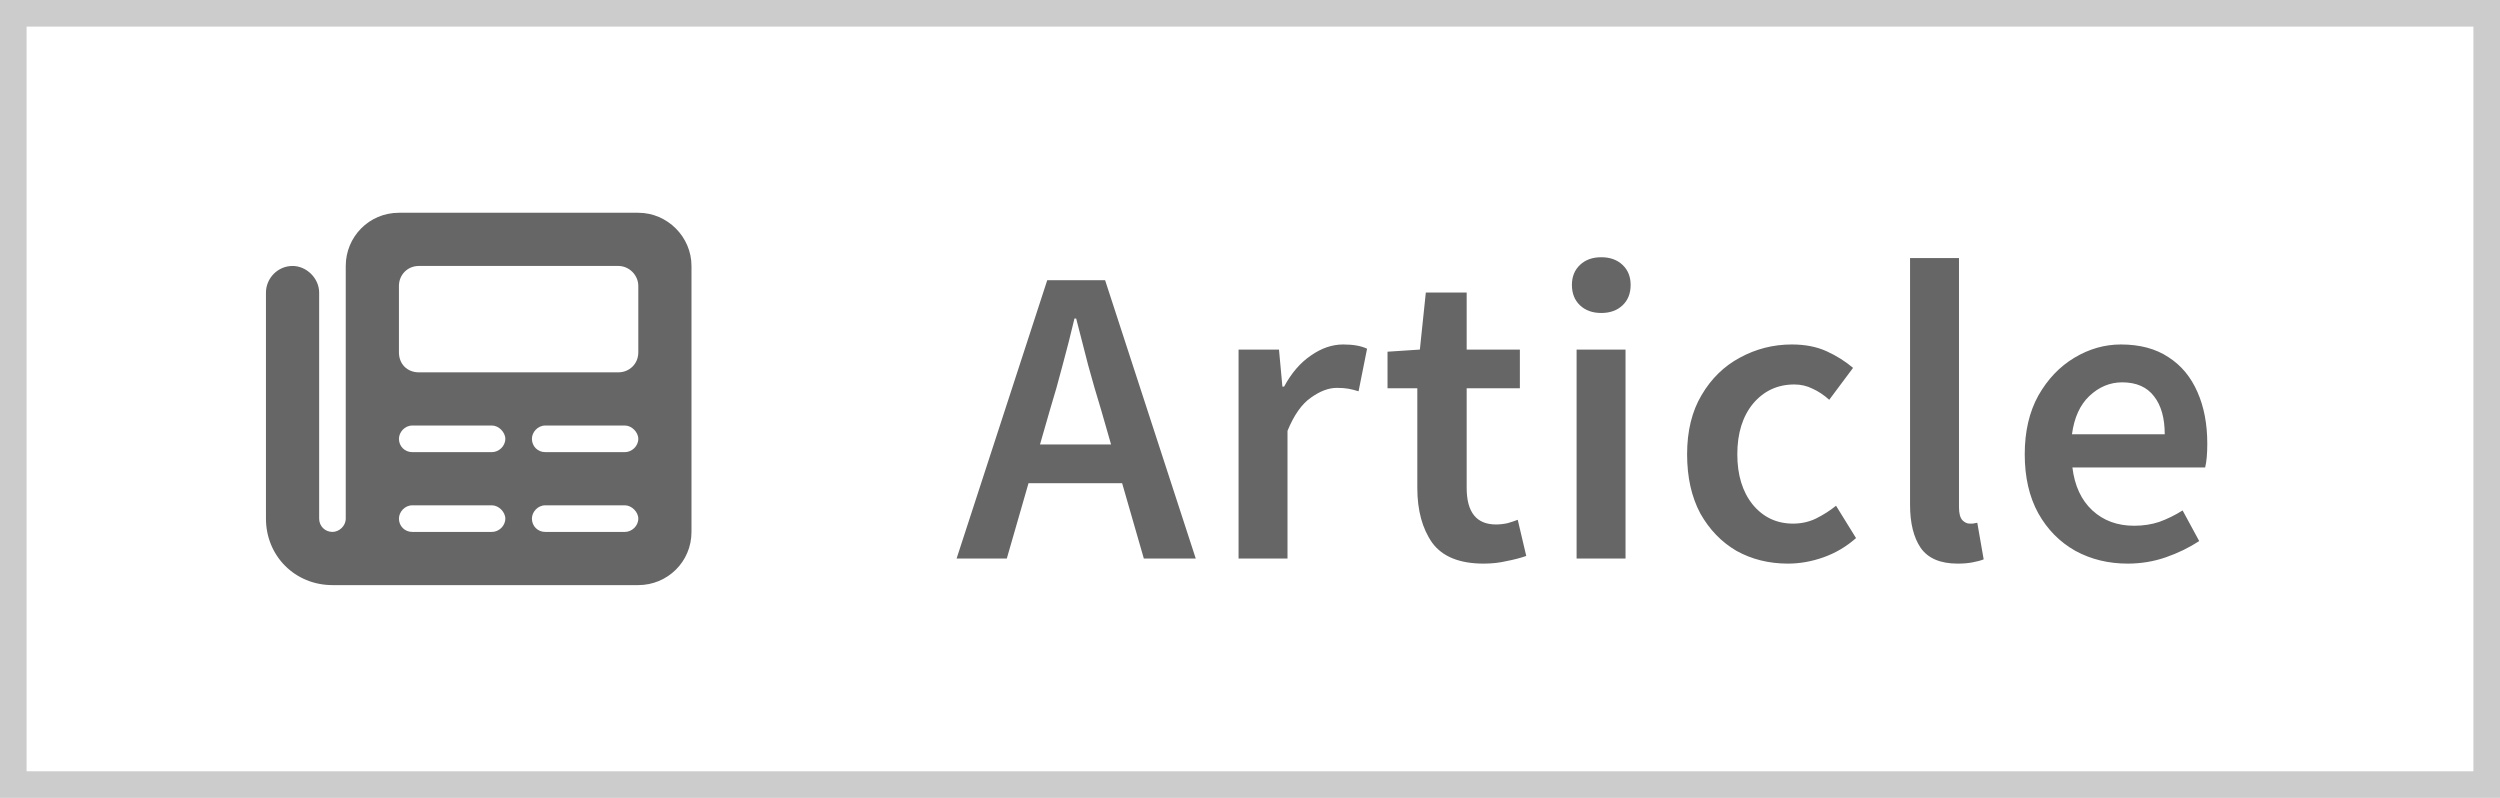 <svg width="94" height="30" viewBox="0 0 94 30" fill="none" xmlns="http://www.w3.org/2000/svg">
<path d="M13 10C13 8.906 13.875 8 15 8H24C25.094 8 26 8.906 26 10V20C26 21.125 25.094 22 24 22H12.5C11.094 22 10 20.906 10 19.5V11C10 10.469 10.438 10 11 10C11.531 10 12 10.469 12 11V19.5C12 19.781 12.219 20 12.5 20C12.75 20 13 19.781 13 19.5V10ZM15 10.75V13.25C15 13.688 15.312 14 15.75 14H23.25C23.656 14 24 13.688 24 13.25V10.75C24 10.344 23.656 10 23.25 10H15.75C15.312 10 15 10.344 15 10.75ZM15 16.5C15 16.781 15.219 17 15.5 17H18.5C18.75 17 19 16.781 19 16.5C19 16.25 18.75 16 18.5 16H15.5C15.219 16 15 16.25 15 16.5ZM20 16.5C20 16.781 20.219 17 20.5 17H23.5C23.75 17 24 16.781 24 16.5C24 16.25 23.75 16 23.5 16H20.5C20.219 16 20 16.25 20 16.5ZM15 19.5C15 19.781 15.219 20 15.5 20H18.5C18.75 20 19 19.781 19 19.5C19 19.25 18.75 19 18.5 19H15.5C15.219 19 15 19.25 15 19.5ZM20 19.5C20 19.781 20.219 20 20.5 20H23.5C23.75 20 24 19.781 24 19.5C24 19.25 23.75 19 23.5 19H20.5C20.219 19 20 19.25 20 19.5Z" fill="#666666"/>
<path d="M39.472 15.432L39.104 16.712H41.776L41.408 15.432C41.237 14.877 41.072 14.307 40.912 13.72C40.763 13.133 40.613 12.552 40.464 11.976H40.4C40.261 12.563 40.112 13.149 39.952 13.736C39.803 14.312 39.643 14.877 39.472 15.432ZM35.968 21L39.376 10.536H41.552L44.96 21H43.008L42.192 18.168H38.672L37.856 21H35.968ZM46.57 21V13.144H48.09L48.218 14.536H48.282C48.559 14.024 48.895 13.635 49.29 13.368C49.684 13.091 50.09 12.952 50.506 12.952C50.879 12.952 51.178 13.005 51.402 13.112L51.082 14.712C50.943 14.669 50.815 14.637 50.698 14.616C50.581 14.595 50.437 14.584 50.266 14.584C49.956 14.584 49.631 14.707 49.29 14.952C48.949 15.187 48.655 15.603 48.41 16.2V21H46.57ZM55.787 21.192C54.88 21.192 54.235 20.931 53.851 20.408C53.477 19.875 53.291 19.187 53.291 18.344V14.6H52.171V13.224L53.387 13.144L53.611 11H55.147V13.144H57.147V14.6H55.147V18.344C55.147 19.261 55.515 19.72 56.251 19.72C56.389 19.72 56.533 19.704 56.683 19.672C56.832 19.629 56.96 19.587 57.067 19.544L57.387 20.904C57.173 20.979 56.928 21.043 56.651 21.096C56.384 21.16 56.096 21.192 55.787 21.192ZM59.28 21V13.144H61.12V21H59.28ZM60.208 11.768C59.877 11.768 59.611 11.672 59.408 11.48C59.205 11.288 59.104 11.032 59.104 10.712C59.104 10.403 59.205 10.152 59.408 9.96C59.611 9.768 59.877 9.672 60.208 9.672C60.538 9.672 60.805 9.768 61.008 9.96C61.211 10.152 61.312 10.403 61.312 10.712C61.312 11.032 61.211 11.288 61.008 11.48C60.805 11.672 60.538 11.768 60.208 11.768ZM67.227 21.192C66.513 21.192 65.867 21.032 65.291 20.712C64.726 20.381 64.273 19.912 63.931 19.304C63.601 18.685 63.435 17.944 63.435 17.08C63.435 16.205 63.617 15.464 63.979 14.856C64.342 14.237 64.822 13.768 65.419 13.448C66.027 13.117 66.678 12.952 67.371 12.952C67.873 12.952 68.31 13.037 68.683 13.208C69.057 13.379 69.387 13.587 69.675 13.832L68.779 15.032C68.577 14.851 68.369 14.712 68.155 14.616C67.942 14.509 67.713 14.456 67.467 14.456C66.838 14.456 66.321 14.696 65.915 15.176C65.521 15.656 65.323 16.291 65.323 17.08C65.323 17.859 65.515 18.488 65.899 18.968C66.294 19.448 66.801 19.688 67.419 19.688C67.729 19.688 68.017 19.624 68.283 19.496C68.561 19.357 68.811 19.197 69.035 19.016L69.787 20.232C69.425 20.552 69.019 20.792 68.571 20.952C68.123 21.112 67.675 21.192 67.227 21.192ZM73.61 21.192C72.959 21.192 72.495 20.995 72.218 20.6C71.951 20.205 71.818 19.667 71.818 18.984V9.704H73.658V19.08C73.658 19.304 73.701 19.464 73.786 19.56C73.871 19.645 73.962 19.688 74.058 19.688C74.101 19.688 74.138 19.688 74.17 19.688C74.213 19.677 74.271 19.667 74.346 19.656L74.586 21.032C74.479 21.075 74.341 21.112 74.17 21.144C74.01 21.176 73.823 21.192 73.61 21.192ZM80.002 21.192C79.276 21.192 78.62 21.032 78.034 20.712C77.447 20.381 76.983 19.912 76.642 19.304C76.3 18.685 76.13 17.944 76.13 17.08C76.13 16.227 76.3 15.491 76.642 14.872C76.994 14.253 77.447 13.779 78.002 13.448C78.556 13.117 79.138 12.952 79.746 12.952C80.46 12.952 81.058 13.112 81.538 13.432C82.018 13.741 82.38 14.179 82.626 14.744C82.871 15.299 82.994 15.944 82.994 16.68C82.994 17.064 82.967 17.363 82.914 17.576H77.922C78.007 18.269 78.258 18.808 78.674 19.192C79.09 19.576 79.612 19.768 80.242 19.768C80.583 19.768 80.898 19.72 81.186 19.624C81.484 19.517 81.778 19.373 82.066 19.192L82.69 20.344C82.316 20.589 81.9 20.792 81.442 20.952C80.983 21.112 80.503 21.192 80.002 21.192ZM77.906 16.328H81.394C81.394 15.72 81.26 15.245 80.994 14.904C80.727 14.552 80.327 14.376 79.794 14.376C79.335 14.376 78.924 14.547 78.562 14.888C78.21 15.219 77.991 15.699 77.906 16.328Z" fill="#666666"/>
<rect x="0.5" y="0.5" width="93" height="29" stroke="#CCCCCC"/>
</svg>
